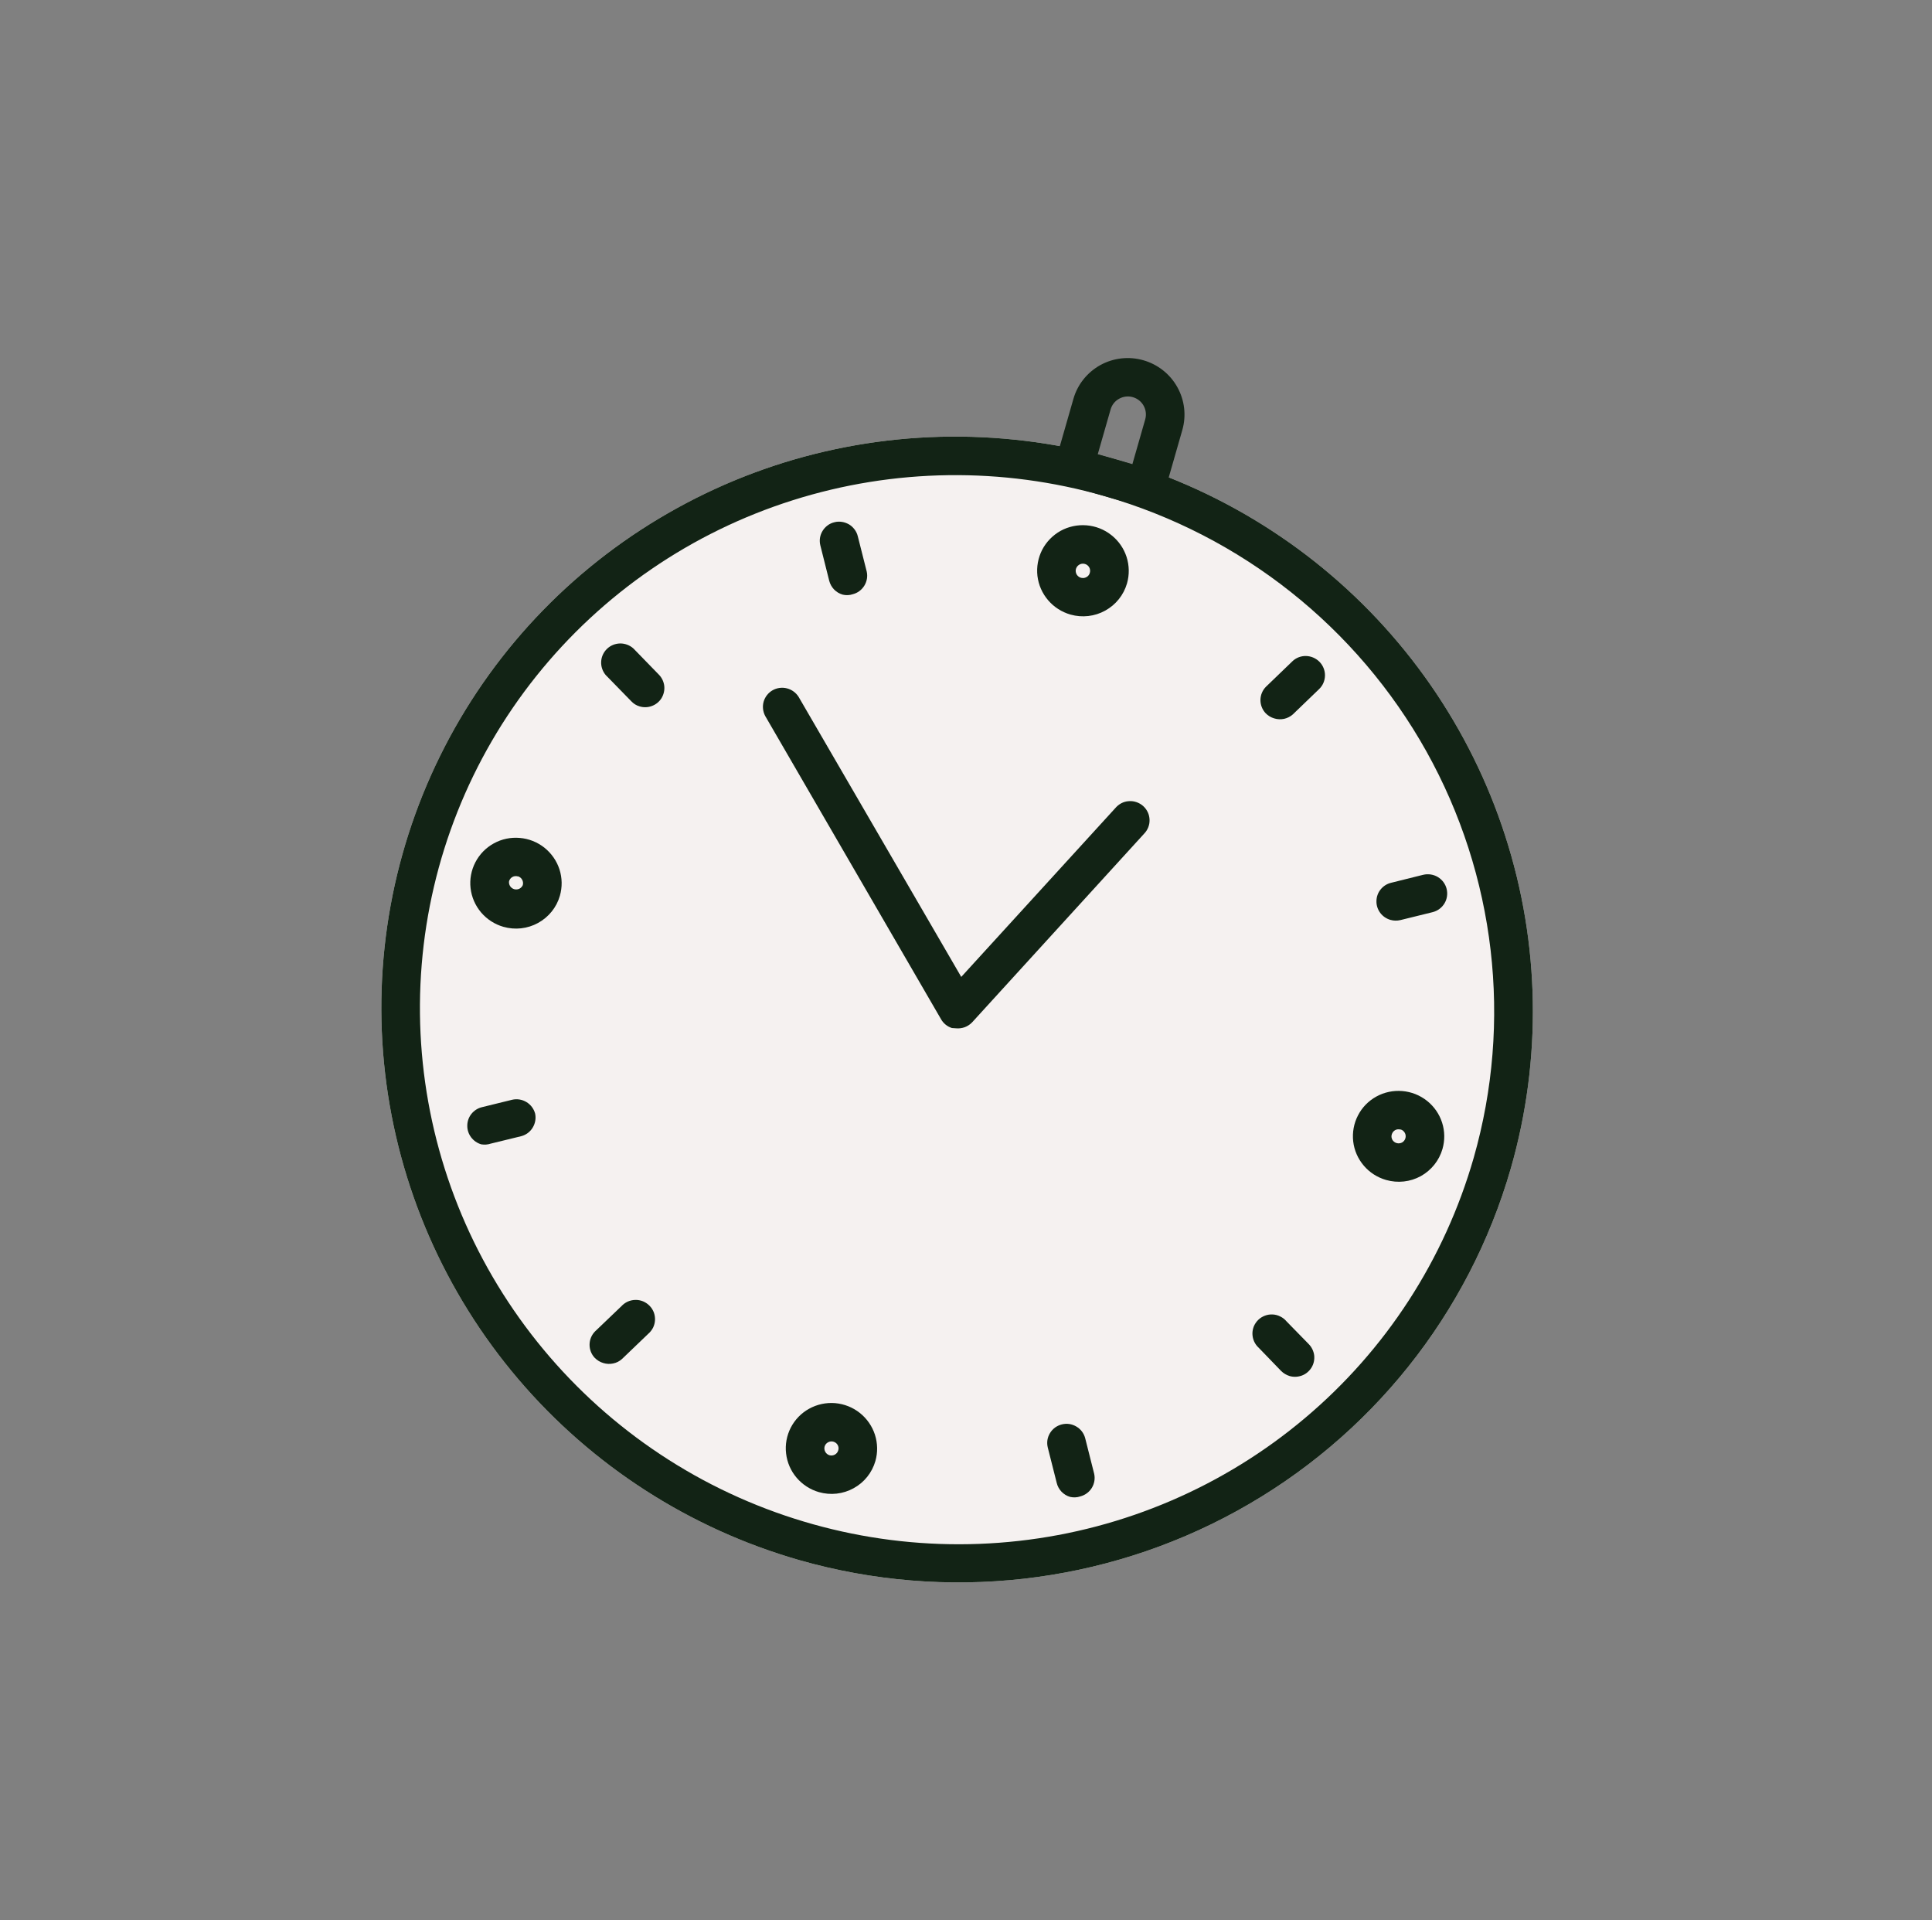 <svg width="161" height="160" viewBox="0 0 161 160" fill="none" xmlns="http://www.w3.org/2000/svg">
<rect x="0" y="0" width="161" height="160" fill="#808080" stroke="none"/>
<g clip-path="url(#clip0_1166_3171)">
<path d="M66.617 129.988C57.489 127.371 49.339 122.129 43.193 114.91C37.05 107.698 33.187 98.833 32.095 89.453C31.005 80.068 32.738 70.586 37.069 62.197C41.4 53.808 48.137 46.895 56.43 42.33C64.72 37.758 74.194 35.748 83.653 36.547C93.114 37.34 102.134 40.912 109.567 46.797C117.005 52.688 122.53 60.634 125.432 69.634C128.341 78.63 128.504 88.273 125.902 97.346C122.404 109.505 114.196 119.767 103.08 125.886C91.969 132.006 78.856 133.48 66.617 129.988Z" fill="#F5F1F0"/>
<path d="M66.617 129.988C57.489 127.371 49.339 122.129 43.193 114.91C37.05 107.698 33.187 98.833 32.095 89.453C31.005 80.068 32.738 70.586 37.069 62.197C41.4 53.808 48.137 46.895 56.43 42.33C64.72 37.758 74.194 35.748 83.653 36.547C93.114 37.34 102.134 40.912 109.567 46.797C117.005 52.688 122.53 60.634 125.432 69.634C128.341 78.63 128.504 88.273 125.902 97.346C122.404 109.505 114.196 119.767 103.08 125.886C91.969 132.006 78.856 133.48 66.617 129.988ZM92.038 41.332C83.525 38.891 74.478 39.013 66.052 41.683C57.621 44.352 50.188 49.453 44.684 56.339C39.181 63.224 35.861 71.584 35.142 80.365C34.423 89.147 36.334 97.948 40.638 105.657C44.947 113.369 51.448 119.647 59.323 123.693C67.205 127.736 76.104 129.371 84.9 128.385C93.695 127.404 101.993 123.843 108.74 118.157C115.49 112.478 120.382 104.927 122.81 96.46C126.052 85.115 124.634 72.936 118.866 62.602C113.092 52.267 103.449 44.615 92.038 41.332Z" fill="#122315"/>
<path d="M95.029 42.189L89.052 40.475C88.64 40.357 88.293 40.087 88.085 39.714C87.877 39.341 87.824 38.904 87.942 38.494L89.453 33.226C89.795 32.031 90.606 31.022 91.696 30.418C92.791 29.815 94.081 29.672 95.283 30.017C96.485 30.361 97.508 31.167 98.112 32.258C98.722 33.349 98.869 34.633 98.527 35.828L97.016 41.096C96.898 41.506 96.628 41.85 96.254 42.056C95.879 42.262 95.442 42.308 95.029 42.189ZM91.48 37.845L94.365 38.673L95.435 34.941C95.543 34.562 95.496 34.15 95.303 33.804C95.11 33.458 94.788 33.201 94.402 33.09C94.015 32.979 93.611 33.029 93.264 33.22C92.912 33.409 92.658 33.735 92.55 34.114L91.48 37.845Z" fill="#122315"/>
<path d="M89.207 51.205C88.482 50.996 87.833 50.583 87.344 50.01C86.85 49.435 86.542 48.732 86.453 47.983C86.368 47.241 86.505 46.483 86.846 45.812C87.191 45.147 87.728 44.595 88.382 44.23C89.042 43.867 89.799 43.708 90.549 43.769C91.304 43.832 92.02 44.111 92.613 44.583C93.207 45.05 93.649 45.684 93.88 46.399C94.11 47.114 94.125 47.882 93.917 48.608C93.64 49.571 92.988 50.386 92.104 50.873C91.225 51.362 90.183 51.479 89.207 51.205ZM90.416 46.989C90.305 46.957 90.179 46.955 90.066 46.991C89.953 47.027 89.853 47.095 89.775 47.187C89.702 47.28 89.653 47.391 89.643 47.508C89.636 47.631 89.66 47.746 89.716 47.853C89.778 47.956 89.863 48.038 89.972 48.098C90.077 48.151 90.2 48.163 90.316 48.157C90.436 48.139 90.547 48.092 90.638 48.015C90.728 47.939 90.793 47.832 90.82 47.72C90.863 47.567 90.846 47.408 90.77 47.273C90.694 47.137 90.57 47.033 90.416 46.989Z" fill="#122315"/>
<path d="M68.242 124.32C67.522 124.113 66.874 123.694 66.385 123.121C65.897 122.548 65.594 121.846 65.508 121.104C65.418 120.361 65.559 119.609 65.899 118.944C66.246 118.274 66.781 117.727 67.434 117.368C68.087 117.008 68.844 116.844 69.594 116.905C70.348 116.973 71.065 117.253 71.652 117.723C72.24 118.188 72.678 118.82 72.909 119.53C73.14 120.245 73.155 121.013 72.95 121.729C72.672 122.697 72.02 123.512 71.137 123.994C70.258 124.482 69.216 124.599 68.242 124.32ZM69.447 120.115C69.299 120.072 69.138 120.095 69.002 120.17C68.866 120.244 68.762 120.368 68.719 120.516C68.677 120.663 68.698 120.829 68.774 120.964C68.85 121.1 68.975 121.204 69.123 121.246C69.271 121.289 69.438 121.268 69.574 121.193C69.71 121.119 69.809 120.993 69.852 120.841C69.879 120.768 69.884 120.69 69.877 120.614C69.87 120.538 69.846 120.463 69.808 120.395C69.77 120.327 69.719 120.267 69.658 120.221C69.596 120.175 69.522 120.136 69.447 120.115Z" fill="#122315"/>
<path d="M115.507 98.312C114.782 98.104 114.133 97.69 113.649 97.119C113.16 96.546 112.852 95.842 112.767 95.1C112.683 94.353 112.819 93.6 113.164 92.936C113.504 92.27 114.039 91.723 114.699 91.36C115.359 90.997 116.108 90.841 116.858 90.903C117.608 90.964 118.323 91.249 118.912 91.714C119.504 92.185 119.943 92.812 120.173 93.528C120.404 94.243 120.415 95.004 120.208 95.725C119.932 96.688 119.28 97.503 118.401 97.992C117.516 98.478 116.476 98.59 115.507 98.312ZM116.711 94.113C116.558 94.069 116.398 94.085 116.262 94.16C116.126 94.235 116.026 94.366 115.983 94.513C115.957 94.585 115.952 94.664 115.958 94.74C115.971 94.817 115.99 94.891 116.027 94.959C116.065 95.027 116.117 95.087 116.178 95.133C116.243 95.186 116.314 95.218 116.388 95.239C116.537 95.281 116.696 95.264 116.837 95.191C116.973 95.116 117.074 94.986 117.116 94.838C117.137 94.764 117.148 94.688 117.137 94.605C117.13 94.529 117.106 94.454 117.068 94.386C117.03 94.318 116.979 94.258 116.919 94.206C116.858 94.16 116.788 94.123 116.714 94.102L116.711 94.113Z" fill="#122315"/>
<path d="M41.946 77.219C41.221 77.011 40.578 76.593 40.089 76.02C39.606 75.449 39.298 74.745 39.214 73.998C39.129 73.256 39.27 72.505 39.615 71.841C39.96 71.176 40.495 70.629 41.155 70.266C41.808 69.906 42.564 69.747 43.313 69.814C44.063 69.875 44.778 70.16 45.366 70.625C45.953 71.095 46.392 71.722 46.623 72.437C46.853 73.153 46.864 73.913 46.657 74.634C46.38 75.603 45.724 76.411 44.839 76.898C43.955 77.385 42.915 77.497 41.946 77.219ZM43.15 73.019C42.996 72.975 42.837 72.992 42.701 73.067C42.565 73.142 42.464 73.273 42.422 73.42C42.399 73.561 42.431 73.707 42.51 73.832C42.59 73.952 42.708 74.043 42.85 74.084C42.993 74.125 43.141 74.11 43.272 74.051C43.405 73.987 43.505 73.879 43.566 73.748C43.609 73.595 43.588 73.43 43.512 73.294C43.438 73.153 43.307 73.053 43.153 73.009L43.15 73.019Z" fill="#122315"/>
<path d="M106.189 59.856C105.919 59.778 105.674 59.634 105.475 59.429C105.188 59.13 105.035 58.727 105.037 58.318C105.042 57.904 105.206 57.512 105.496 57.219L107.688 55.108C107.992 54.808 108.405 54.648 108.832 54.656C109.259 54.665 109.666 54.844 109.963 55.146C110.259 55.453 110.422 55.864 110.415 56.289C110.407 56.714 110.234 57.12 109.926 57.413L107.734 59.524C107.528 59.704 107.279 59.832 107.01 59.892C106.735 59.95 106.452 59.937 106.189 59.856Z" fill="#122315"/>
<path d="M50.282 113.566C50.012 113.488 49.768 113.339 49.568 113.139C49.281 112.84 49.126 112.442 49.13 112.028C49.133 111.619 49.298 111.222 49.588 110.929L51.783 108.83C51.932 108.668 52.113 108.538 52.311 108.446C52.514 108.357 52.728 108.31 52.953 108.306C53.172 108.3 53.389 108.345 53.594 108.427C53.798 108.514 53.98 108.64 54.135 108.798C54.29 108.957 54.408 109.145 54.487 109.349C54.56 109.553 54.595 109.773 54.584 109.992C54.572 110.211 54.517 110.423 54.42 110.623C54.319 110.816 54.182 110.993 54.016 111.134L51.826 113.234C51.618 113.419 51.37 113.547 51.097 113.6C50.828 113.659 50.545 113.647 50.282 113.566Z" fill="#122315"/>
<path d="M107.476 114.651C107.202 114.567 106.957 114.422 106.757 114.222L104.901 112.301C104.738 112.151 104.605 111.976 104.514 111.774C104.422 111.576 104.375 111.358 104.369 111.14C104.364 110.916 104.409 110.701 104.49 110.497C104.576 110.299 104.703 110.114 104.862 109.96C105.019 109.811 105.208 109.694 105.413 109.617C105.619 109.539 105.84 109.506 106.06 109.518C106.28 109.529 106.494 109.585 106.693 109.688C106.889 109.784 107.068 109.92 107.208 110.091L109.073 111.999C109.316 112.251 109.473 112.581 109.517 112.929C109.553 113.281 109.48 113.636 109.296 113.937C109.113 114.237 108.839 114.472 108.51 114.6C108.176 114.726 107.815 114.748 107.476 114.651Z" fill="#122315"/>
<path d="M53.302 58.855C53.032 58.778 52.794 58.63 52.601 58.421L50.471 56.238C50.212 55.925 50.074 55.526 50.098 55.123C50.117 54.718 50.295 54.337 50.587 54.056C50.88 53.775 51.268 53.619 51.677 53.611C52.08 53.607 52.478 53.755 52.779 54.024L54.908 56.212C55.156 56.465 55.313 56.795 55.355 57.149C55.393 57.496 55.315 57.849 55.135 58.156C54.951 58.457 54.673 58.69 54.338 58.816C54.01 58.944 53.644 58.959 53.302 58.855Z" fill="#122315"/>
<path d="M115.871 76.643C115.532 76.546 115.23 76.34 115.019 76.057C114.808 75.774 114.695 75.429 114.704 75.078C114.709 74.721 114.83 74.379 115.051 74.107C115.274 73.829 115.576 73.636 115.92 73.553L118.598 72.886C119.016 72.789 119.451 72.851 119.817 73.07C120.184 73.289 120.449 73.644 120.553 74.061C120.653 74.472 120.591 74.909 120.373 75.268C120.154 75.633 119.798 75.895 119.384 75.999L116.703 76.659C116.432 76.724 116.141 76.72 115.871 76.643Z" fill="#122315"/>
<path d="M40.106 95.344C39.767 95.247 39.467 95.035 39.256 94.753C39.044 94.47 38.932 94.125 38.941 93.774C38.944 93.422 39.065 93.081 39.288 92.803C39.509 92.53 39.812 92.332 40.157 92.249L42.691 91.626C43.094 91.536 43.521 91.607 43.872 91.822C44.228 92.038 44.485 92.379 44.594 92.781C44.679 93.181 44.606 93.599 44.389 93.953C44.18 94.302 43.838 94.558 43.435 94.664L40.903 95.282C40.649 95.369 40.374 95.387 40.106 95.344Z" fill="#122315"/>
<path d="M89.177 124.719C88.902 124.64 88.658 124.49 88.459 124.285C88.266 124.081 88.126 123.831 88.061 123.556L87.317 120.614C87.267 120.412 87.254 120.197 87.284 119.99C87.315 119.782 87.39 119.582 87.499 119.402C87.608 119.222 87.749 119.069 87.918 118.941C88.09 118.82 88.283 118.727 88.486 118.677C88.689 118.627 88.905 118.615 89.114 118.646C89.322 118.678 89.524 118.753 89.705 118.861C89.886 118.97 90.046 119.113 90.17 119.279C90.297 119.453 90.386 119.643 90.437 119.846L91.18 122.787C91.272 123.189 91.201 123.613 90.985 123.967C90.771 124.316 90.428 124.571 90.025 124.677C89.753 124.77 89.457 124.782 89.177 124.719Z" fill="#122315"/>
<path d="M70.227 49.544C69.951 49.465 69.706 49.32 69.507 49.115C69.313 48.912 69.173 48.661 69.102 48.39L68.364 45.45C68.313 45.247 68.3 45.033 68.331 44.825C68.362 44.618 68.436 44.417 68.545 44.237C68.654 44.058 68.797 43.9 68.964 43.777C69.132 43.648 69.329 43.562 69.532 43.513C69.737 43.457 69.951 43.45 70.16 43.482C70.369 43.513 70.571 43.588 70.753 43.692C70.934 43.8 71.092 43.948 71.216 44.115C71.34 44.281 71.434 44.474 71.483 44.681L72.227 47.623C72.318 48.025 72.243 48.447 72.028 48.796C71.812 49.15 71.469 49.405 71.073 49.507C70.795 49.599 70.505 49.612 70.227 49.544Z" fill="#122315"/>
<path d="M79.329 85.654C78.951 85.535 78.624 85.276 78.426 84.928L63.765 59.651C63.572 59.283 63.524 58.853 63.638 58.453C63.758 58.055 64.02 57.72 64.384 57.511C64.746 57.307 65.176 57.248 65.581 57.353C65.981 57.456 66.332 57.711 66.552 58.064L80.104 81.394L92.943 67.329C93.082 67.164 93.254 67.025 93.442 66.925C93.638 66.822 93.85 66.763 94.065 66.751C94.282 66.733 94.503 66.762 94.707 66.832C94.915 66.903 95.107 67.015 95.266 67.158C95.43 67.307 95.558 67.481 95.65 67.678C95.743 67.875 95.79 68.088 95.796 68.306C95.803 68.525 95.763 68.741 95.683 68.941C95.603 69.14 95.483 69.321 95.329 69.477L81.022 85.166C80.849 85.35 80.642 85.49 80.404 85.581C80.168 85.667 79.911 85.702 79.661 85.676L79.329 85.654Z" fill="#122315"/>
</g>
<defs>
<clipPath id="clip0_1166_3171">
<rect width="96" height="104" fill="white" transform="translate(49.134 16.784) rotate(16)"/>
</clipPath>
</defs>
</svg>
